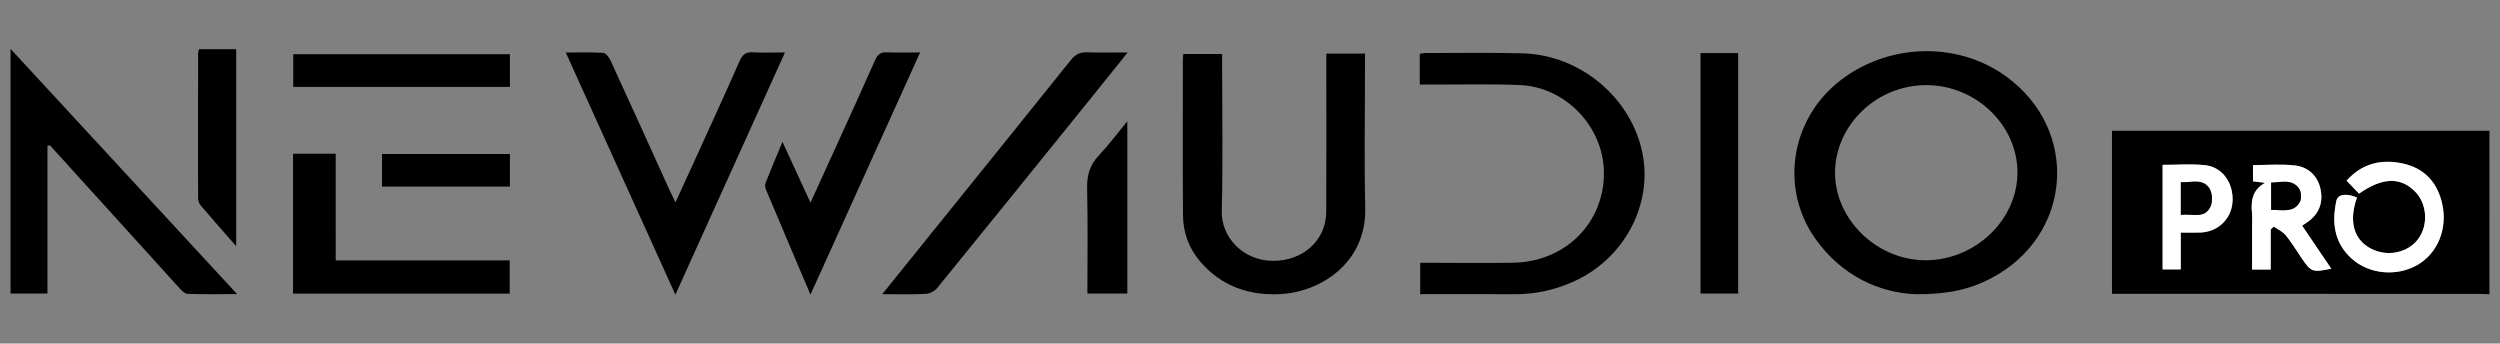 <svg xmlns="http://www.w3.org/2000/svg" xmlns:xlink="http://www.w3.org/1999/xlink" id="Layer_1" x="0px" y="0px" viewBox="0 0 302 41.5" style="enable-background:new 0 0 302 41.5;" xml:space="preserve"><rect x="0" y="0" width="302" height="41.5" fill="#808080" stroke="none"/><style type="text/css">	.st0{fill:#FFFFFF;}</style><g>	<path d="M231.525,35.544c-4.427-0.145-9-2.171-12.215-6.685  c-4.248-5.965-3.058-14.153,2.621-18.833c5.817-4.793,14.358-5.145,20.347-0.838  c9.019,6.485,8.083,19.293-1.782,24.447  C238.018,34.928,235.386,35.559,231.525,35.544z M232.711,10.281  c-5.975-0.009-10.981,4.76-11.036,10.514  c-0.054,5.681,5.028,10.635,10.919,10.644c6.001,0.009,11.114-4.866,11.115-10.597  C243.71,15.108,238.692,10.29,232.711,10.281z M160.219,8.001  c-0,5.859,0.024,11.717-0.01,17.576c-0.02,3.455-2.774,5.941-6.427,5.932  c-3.661-0.009-6.27-2.894-6.192-6.006c0.147-5.895,0.043-11.796,0.042-17.695  c0-0.428,0-0.855,0-1.285c-1.662,0-3.168,0-4.687,0  c-0.024,0.252-0.053,0.409-0.053,0.566c-0.003,6.3-0.032,12.6,0.012,18.9  c0.015,2.098,0.709,4.018,2.105,5.635c2.56,2.964,5.888,4.11,9.726,3.9  c4.722-0.257,10.336-3.713,10.185-10.395c-0.131-5.775-0.027-11.556-0.027-17.334  c0-0.427,0-0.853,0-1.323c-1.59,0-3.031,0-4.674,0  C160.219,7.05,160.219,7.525,160.219,8.001z M172.943,10.213  c3.554,0.012,7.112-0.086,10.66,0.062c5.523,0.231,10.079,5.03,10.15,10.5  c0.079,6.09-4.611,10.838-10.902,10.959c-3.351,0.065-6.704,0.013-10.056,0.013  c-0.423,0-0.847,0-1.233,0c0,1.38,0,2.561,0,3.788  c3.848,0,7.602-0.021,11.355,0.007c2.463,0.019,4.801-0.489,7.043-1.47  c6.121-2.681,9.675-9.175,8.469-15.459c-1.289-6.72-7.474-11.977-14.469-12.169  c-3.955-0.108-7.915-0.036-11.872-0.038c-0.186-0-0.373,0.064-0.582,0.103  c0,1.221,0,2.375,0,3.704C172.069,10.213,172.506,10.211,172.943,10.213z M6.009,17.534  c0.426,0.467,0.854,0.932,1.278,1.4c4.777,5.273,9.551,10.549,14.338,15.813  c0.283,0.311,0.666,0.734,1.017,0.748c1.908,0.074,3.821,0.035,6.003,0.035  c-9.213-9.972-18.218-19.719-27.37-29.624c0,10.016,0,19.771,0,29.557  c1.499,0,2.928,0,4.458,0c0-5.989,0-11.907,0-17.824  C5.825,17.603,5.917,17.568,6.009,17.534z M94.826,6.335  c-1.437,0-2.646,0.051-3.848-0.017c-0.85-0.049-1.276,0.246-1.623,1.032  c-1.861,4.214-3.786,8.4-5.693,12.594c-0.654,1.44-1.319,2.875-2.069,4.509  c-0.357-0.754-0.619-1.289-0.865-1.831c-2.32-5.106-4.629-10.217-6.973-15.312  c-0.174-0.378-0.573-0.899-0.898-0.922c-1.434-0.101-2.88-0.044-4.51-0.044  c4.436,9.8,8.791,19.422,13.239,29.25  C86.041,25.749,90.393,16.131,94.826,6.335z M111.828,35.502  c0.472-0.024,1.067-0.322,1.364-0.688c6.09-7.474,12.146-14.976,18.206-22.474  c1.552-1.921,3.095-3.849,4.829-6.006c-1.82,0-3.339,0.049-4.853-0.019  c-0.897-0.04-1.469,0.252-2.033,0.957c-5.342,6.681-10.725,13.33-16.095,19.989  c-2.163,2.682-4.324,5.366-6.666,8.273  C108.531,35.535,110.183,35.586,111.828,35.502z M40.552,18.572  c-1.802,0-3.436,0-5.154,0c0,5.652,0,11.238,0,16.893c8.733,0,17.429,0,26.176,0  c0-1.346,0-2.636,0-4.012c-6.983,0-13.876,0-21.021,0  C40.552,27.071,40.552,22.848,40.552,18.572z M107.162,6.319  c-0.763-0.036-1.14,0.245-1.444,0.934c-1.503,3.406-3.057,6.79-4.597,10.18  c-1.039,2.286-2.084,4.57-3.214,7.048c-1.161-2.52-2.222-4.823-3.385-7.35  c-0.749,1.806-1.412,3.371-2.035,4.951c-0.091,0.23-0.062,0.565,0.036,0.8  c1.749,4.161,3.517,8.314,5.382,12.707c4.446-9.82,8.797-19.429,13.245-29.254  C109.657,6.335,108.407,6.378,107.162,6.319z M205.425,35.461  c1.567,0,3.039,0,4.542,0c0-9.709,0-19.344,0-29.052c-1.534,0-3.002,0-4.542,0  C205.425,16.187,205.425,25.817,205.425,35.461z M35.423,6.546  c0,1.374,0,2.666,0,3.957c8.774,0,17.439,0,26.173,0c0-1.345,0-2.609,0-3.957  C52.775,6.546,44.111,6.546,35.423,6.546z M28.532,5.942c-1.556,0-3.026,0-4.488,0  c-0.053,0.197-0.109,0.309-0.11,0.421c-0.008,5.849-0.016,11.698-0.004,17.548  c0.001,0.295,0.098,0.655,0.284,0.873c1.37,1.611,2.775,3.193,4.318,4.957  C28.532,21.623,28.532,13.788,28.532,5.942z M136.181,35.458  c0-6.922,0-13.767,0-20.806c-1.23,1.488-2.26,2.877-3.442,4.124  c-1.1,1.16-1.453,2.42-1.416,3.998c0.099,4.197,0.034,8.398,0.034,12.683  C133.093,35.458,134.642,35.458,136.181,35.458z M46.148,18.603  c0,1.367,0,2.635,0,3.937c5.175,0,10.279,0,15.449,0c0-1.347,0-2.61,0-3.937  C56.336,18.603,51.235,18.603,46.148,18.603z"></path>	<g>		<path d="M300.725,35.547c-0.524-0.018-1.048-0.051-1.571-0.051   c-14.178-0.003-28.356-0.002-42.534-0.002c-0.473,0-0.946,0-1.494,0   c0-6.615,0-13.085,0-19.69c15.244,0,30.422,0,45.599,0   C300.725,22.385,300.725,28.966,300.725,35.547z M284.722,23.862   c-1.268-0.55-2.315-0.412-2.489,0.401c-0.561,2.606-0.279,5.039,1.821,6.952   c2.121,1.933,5.483,2.232,7.997,0.773c2.415-1.401,3.612-4.344,2.984-7.285   c-0.567-2.654-2.172-4.403-4.814-4.96c-2.525-0.532-4.872-0.037-6.753,2.084   c0.53,0.554,1.02,1.065,1.5,1.567c2.815-1.981,5.018-2.044,6.785-0.241   c1.46,1.49,1.612,4.07,0.338,5.75c-1.259,1.66-3.716,2.152-5.675,1.136   C284.323,28.953,283.708,26.713,284.722,23.862z M274.298,27.711   c0.126-0.114,0.252-0.229,0.378-0.343c0.488,0.345,1.079,0.607,1.442,1.051   c0.708,0.867,1.291,1.835,1.922,2.763c1.148,1.689,1.294,1.746,3.578,1.273   c-1.183-1.747-2.34-3.453-3.518-5.192c0.272-0.184,0.472-0.314,0.667-0.452   c1.407-0.995,1.901-2.387,1.542-4.004c-0.356-1.602-1.494-2.642-3.094-2.822   c-1.66-0.187-3.357-0.042-5.053-0.042c0,0.683,0,1.329,0,1.959   c0.559,0.069,1.009,0.125,1.459,0.181c-1.542,0.857-1.722,2.175-1.577,3.654   c0.054,0.556,0.009,1.121,0.009,1.682c0,1.707,0,3.414,0,5.141   c0.835,0,1.495,0,2.247,0C274.298,30.892,274.298,29.302,274.298,27.711z    M261.243,19.915c0,4.303,0,8.481,0,12.628c0.768,0,1.427,0,2.191,0   c0-1.523,0-2.947,0-4.45c0.868,0,1.628,0.023,2.387-0.004   c2.115-0.078,3.739-1.65,3.865-3.716c0.139-2.275-1.219-4.206-3.347-4.423   C264.674,19.779,262.976,19.915,261.243,19.915z"></path>		<path class="st0" d="M284.722,23.862c-1.014,2.851-0.399,5.091,1.695,6.177   c1.959,1.016,4.416,0.524,5.675-1.136c1.274-1.679,1.122-4.26-0.338-5.75   c-1.767-1.803-3.97-1.74-6.785,0.241c-0.481-0.502-0.97-1.013-1.5-1.567   c1.881-2.121,4.228-2.616,6.753-2.084c2.642,0.557,4.247,2.306,4.814,4.96   c0.628,2.941-0.569,5.884-2.984,7.285c-2.514,1.459-5.875,1.16-7.997-0.773   c-2.1-1.914-2.382-4.346-1.821-6.952   C282.407,23.45,283.454,23.312,284.722,23.862z"></path>		<path class="st0" d="M274.298,27.711c0,1.591,0,3.181,0,4.851c-0.752,0-1.412,0-2.247,0   c0-1.727,0-3.434,0-5.141c0-0.561,0.045-1.126-0.009-1.682   c-0.144-1.479,0.035-2.797,1.577-3.654c-0.45-0.056-0.9-0.112-1.459-0.181   c0-0.63,0-1.276,0-1.959c1.696,0,3.393-0.145,5.053,0.042   c1.6,0.18,2.739,1.22,3.094,2.822c0.359,1.617-0.134,3.009-1.542,4.004   c-0.195,0.138-0.395,0.268-0.667,0.452c1.178,1.739,2.335,3.446,3.518,5.192   c-2.284,0.472-2.43,0.416-3.578-1.273c-0.631-0.929-1.214-1.896-1.922-2.763   c-0.363-0.445-0.954-0.707-1.442-1.051   C274.55,27.482,274.424,27.597,274.298,27.711z M274.353,25.356   c1.345-0.026,2.725,0.393,3.474-0.965c0.229-0.416,0.164-1.247-0.118-1.637   c-0.849-1.173-2.136-0.717-3.355-0.692   C274.353,23.173,274.353,24.197,274.353,25.356z"></path>		<path class="st0" d="M261.243,19.915c1.733,0,3.431-0.136,5.097,0.034   c2.128,0.218,3.486,2.148,3.347,4.423c-0.126,2.066-1.75,3.638-3.865,3.716   c-0.759,0.028-1.52,0.004-2.387,0.004c0,1.503,0,2.927,0,4.45   c-0.764,0-1.423,0-2.191,0C261.243,28.397,261.243,24.219,261.243,19.915z    M263.447,25.958c1.332-0.194,2.85,0.535,3.567-0.976   c0.287-0.605,0.245-1.652-0.109-2.209c-0.808-1.275-2.205-0.681-3.459-0.764   C263.447,23.347,263.447,24.566,263.447,25.958z"></path>		<path d="M274.353,25.356c0-1.158,0-2.182,0-3.294   c1.219-0.024,2.506-0.481,3.355,0.692c0.282,0.39,0.348,1.221,0.118,1.637   C277.077,25.749,275.697,25.329,274.353,25.356z"></path>		<path d="M263.447,25.958c0-1.392,0-2.611,0-3.949   c1.254,0.083,2.65-0.511,3.459,0.764c0.353,0.557,0.396,1.604,0.109,2.209   C266.297,26.493,264.779,25.765,263.447,25.958z"></path>	</g></g></svg>